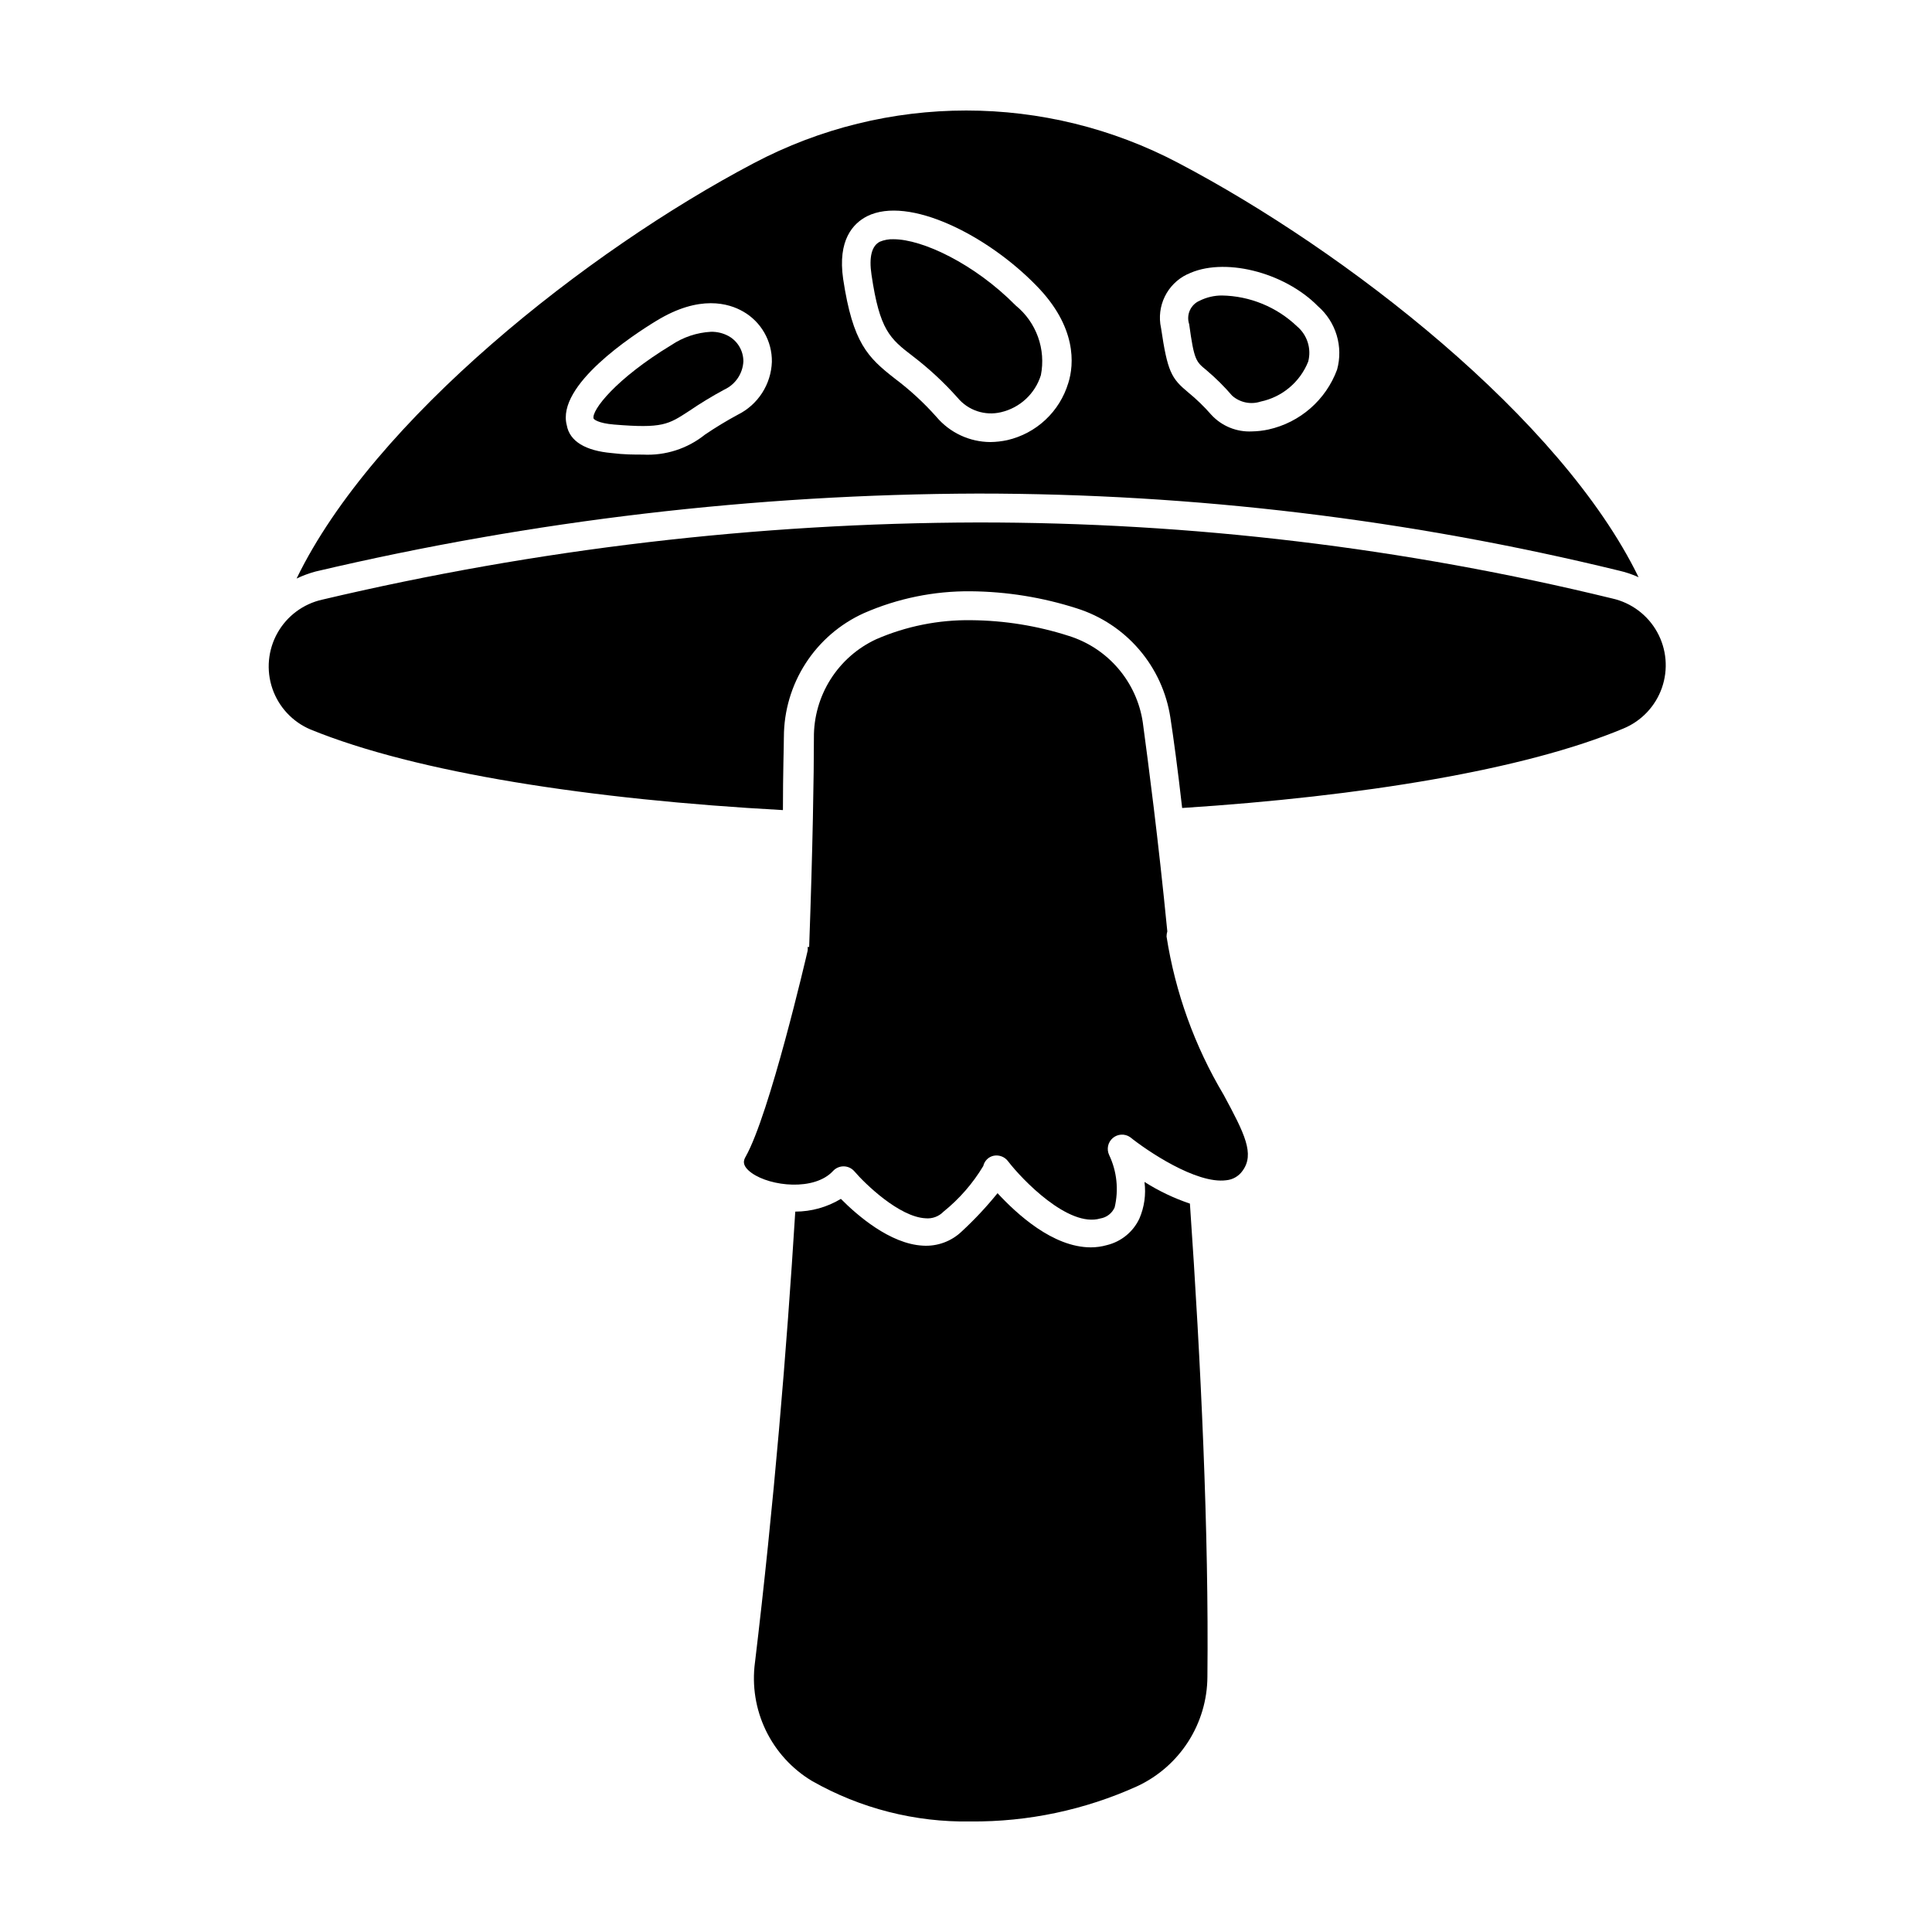 <?xml version="1.0" encoding="UTF-8"?>
<!-- Uploaded to: SVG Repo, www.svgrepo.com, Generator: SVG Repo Mixer Tools -->
<svg fill="#000000" width="800px" height="800px" version="1.1" viewBox="144 144 512 512" xmlns="http://www.w3.org/2000/svg">
 <g>
  <path d="m403.22 274.8c57.277-0.004 114.34 6.863 169.98 20.457 1.734 0.398 3.422 0.973 5.039 1.711-20.504-42.117-77.484-86.402-121.87-109.73-35.23-18.602-77.375-18.602-112.6 0-44.133 23.227-100.76 67.965-121.17 110.08 1.621-0.773 3.309-1.395 5.039-1.863 57.547-13.551 116.46-20.48 175.58-20.656zm55.418-58.09c9.371-4.684 25.594-0.754 34.66 8.465h0.004c2.332 2.039 4.043 4.695 4.934 7.664s0.926 6.125 0.105 9.113c-2.969 8.039-9.82 14.02-18.188 15.871-1.426 0.309-2.879 0.48-4.336 0.504-4.09 0.215-8.062-1.41-10.832-4.434-1.875-2.152-3.934-4.141-6.144-5.945-4.434-3.68-5.441-5.441-7.152-17.027h-0.004c-1.262-5.766 1.594-11.641 6.902-14.211zm-84.84-15.414c11.035-5.492 31.84 5.039 44.789 18.34 10.832 10.984 10.078 20.957 8.516 25.895h-0.004c-1.125 3.719-3.211 7.078-6.051 9.73-2.84 2.656-6.332 4.512-10.121 5.383-1.457 0.312-2.941 0.484-4.434 0.504-5.535-0.016-10.789-2.465-14.355-6.699-3.305-3.715-6.965-7.09-10.934-10.078-7.305-5.691-11.184-9.473-13.754-26.398-1.512-10.379 2.617-14.762 6.348-16.676zm-55.82 27.711c11.438-7.004 19.246-4.586 22.922-2.469v-0.004c2.356 1.336 4.309 3.281 5.656 5.629 1.348 2.348 2.039 5.016 2 7.723-0.102 2.93-0.992 5.781-2.582 8.246-1.586 2.465-3.809 4.457-6.434 5.762-2.996 1.613-5.902 3.379-8.719 5.289-4.652 3.731-10.52 5.613-16.473 5.289-2.266 0-5.039 0-8.211-0.402-6.902-0.605-11.188-3.074-11.941-7.406-2.773-10.578 17.48-23.828 23.777-27.66z"/>
  <path d="m571.29 302.61c-55.062-13.438-111.54-20.203-168.22-20.152-58.477 0.148-116.75 7.012-173.66 20.453-5.039 1.121-9.359 4.332-11.883 8.836-2.523 4.5-3.012 9.863-1.34 14.746 1.672 4.879 5.344 8.82 10.098 10.828 28.113 11.488 74.465 18.59 125.2 21.363 0-10.078 0.25-16.777 0.25-19.348h0.004c0.004-6.934 2.008-13.723 5.769-19.547 3.762-5.828 9.121-10.445 15.441-13.301 8.922-3.906 18.57-5.883 28.312-5.793 9.547 0.086 19.023 1.613 28.113 4.531 6.418 2.027 12.141 5.812 16.52 10.922 4.383 5.109 7.246 11.344 8.266 18 0.855 5.543 1.965 13.754 3.125 23.98 47.559-3.074 90.688-10.078 116.93-21.059 4.785-1.973 8.496-5.894 10.207-10.773 1.707-4.883 1.254-10.262-1.254-14.789-2.508-4.523-6.828-7.762-11.875-8.898z"/>
  <path d="m447.3 457.23c0.434 3.305-0.035 6.664-1.359 9.723-1.652 3.508-4.801 6.082-8.562 7.004-1.395 0.398-2.836 0.602-4.285 0.605-10.078 0-19.648-8.867-24.738-14.359h0.004c-2.894 3.582-6.043 6.949-9.422 10.078-2.766 2.684-6.535 4.074-10.379 3.828-8.715-0.453-17.48-8.113-21.715-12.395-3.648 2.203-7.828 3.371-12.09 3.375-2.266 36.676-5.691 77.891-10.68 119.5h-0.004c-0.812 6.137 0.184 12.375 2.867 17.953 2.688 5.578 6.941 10.246 12.25 13.434 12.805 7.281 27.336 10.988 42.066 10.73 15.195 0.125 30.238-3.055 44.082-9.32 5.543-2.57 10.234-6.664 13.535-11.801 3.301-5.137 5.074-11.109 5.106-17.219 0.402-37.988-1.715-83.23-4.637-125.4l0.004 0.004c-4.231-1.426-8.273-3.356-12.043-5.746z"/>
  <path d="m453.35 390.83c-2.418-24.688-5.039-44.535-6.5-55.418-0.789-5.262-3.039-10.191-6.496-14.234-3.457-4.047-7.977-7.039-13.051-8.637-8.371-2.699-17.102-4.109-25.895-4.184-8.66-0.129-17.246 1.59-25.191 5.039-4.977 2.305-9.184 6-12.117 10.637-2.93 4.641-4.461 10.023-4.406 15.512 0 9.422-0.301 29.02-1.258 55.418h-0.406c0.051 0.332 0.051 0.672 0 1.008-0.402 1.762-10.078 43.328-16.426 54.562-0.453 0.805-1.258 2.266 1.613 4.332 5.039 3.578 16.574 4.785 21.512-0.504 0.719-0.805 1.746-1.266 2.824-1.266 1.078 0 2.102 0.461 2.82 1.266 2.871 3.375 11.941 12.141 18.895 12.496h-0.004c1.781 0.176 3.547-0.477 4.789-1.766 4.195-3.379 7.758-7.473 10.527-12.09 0.309-1.375 1.395-2.438 2.773-2.723 1.461-0.281 2.953 0.309 3.828 1.512 3.629 4.734 15.973 17.633 24.434 15.113v0.004c1.672-0.277 3.09-1.375 3.777-2.926 1.113-4.664 0.598-9.57-1.461-13.902-0.723-1.543-0.328-3.379 0.965-4.484 1.297-1.105 3.172-1.211 4.578-0.254 4.383 3.527 17.531 12.496 25.492 11.438 1.746-0.16 3.332-1.082 4.336-2.519 3.223-4.434 0.605-9.723-5.039-20.152-7.672-12.879-12.801-27.105-15.113-41.914 0.004-0.461 0.07-0.922 0.199-1.363z"/>
  <path d="m306.74 256.51c12.848 1.059 14.359 0 19.852-3.578v0.004c3.023-2.062 6.148-3.961 9.371-5.695 2.93-1.359 4.871-4.227 5.039-7.457 0.012-2.769-1.469-5.332-3.879-6.699-1.438-0.789-3.051-1.188-4.688-1.16-3.766 0.203-7.402 1.422-10.531 3.527-14.711 8.918-21.16 17.281-20.605 19.445 0.051 0.203 1.16 1.262 5.441 1.613z"/>
  <path d="m385.89 238.38c4.309 3.293 8.289 6.988 11.891 11.035 2.793 3.356 7.242 4.836 11.488 3.828 5.019-1.164 9.047-4.902 10.578-9.824 0.668-3.387 0.402-6.894-0.77-10.141-1.172-3.246-3.203-6.117-5.879-8.297-10.934-11.082-24.738-17.582-32.395-17.582v-0.004c-1.242-0.043-2.481 0.18-3.629 0.656-2.168 1.109-2.922 4.082-2.215 8.766 2.164 14.711 4.887 16.93 10.93 21.562z"/>
  <path d="m463.73 242.11c2.441 2.066 4.719 4.32 6.801 6.75 2.062 1.824 4.941 2.418 7.559 1.562 5.703-1.199 10.43-5.172 12.594-10.582 0.91-3.434-0.25-7.086-2.973-9.371-5.375-5.121-12.477-8.035-19.898-8.16-2.027 0-4.027 0.465-5.844 1.359-2.434 1.023-3.664 3.75-2.824 6.25 1.312 9.621 1.816 9.922 4.586 12.191z"/>
 </g>
</svg>